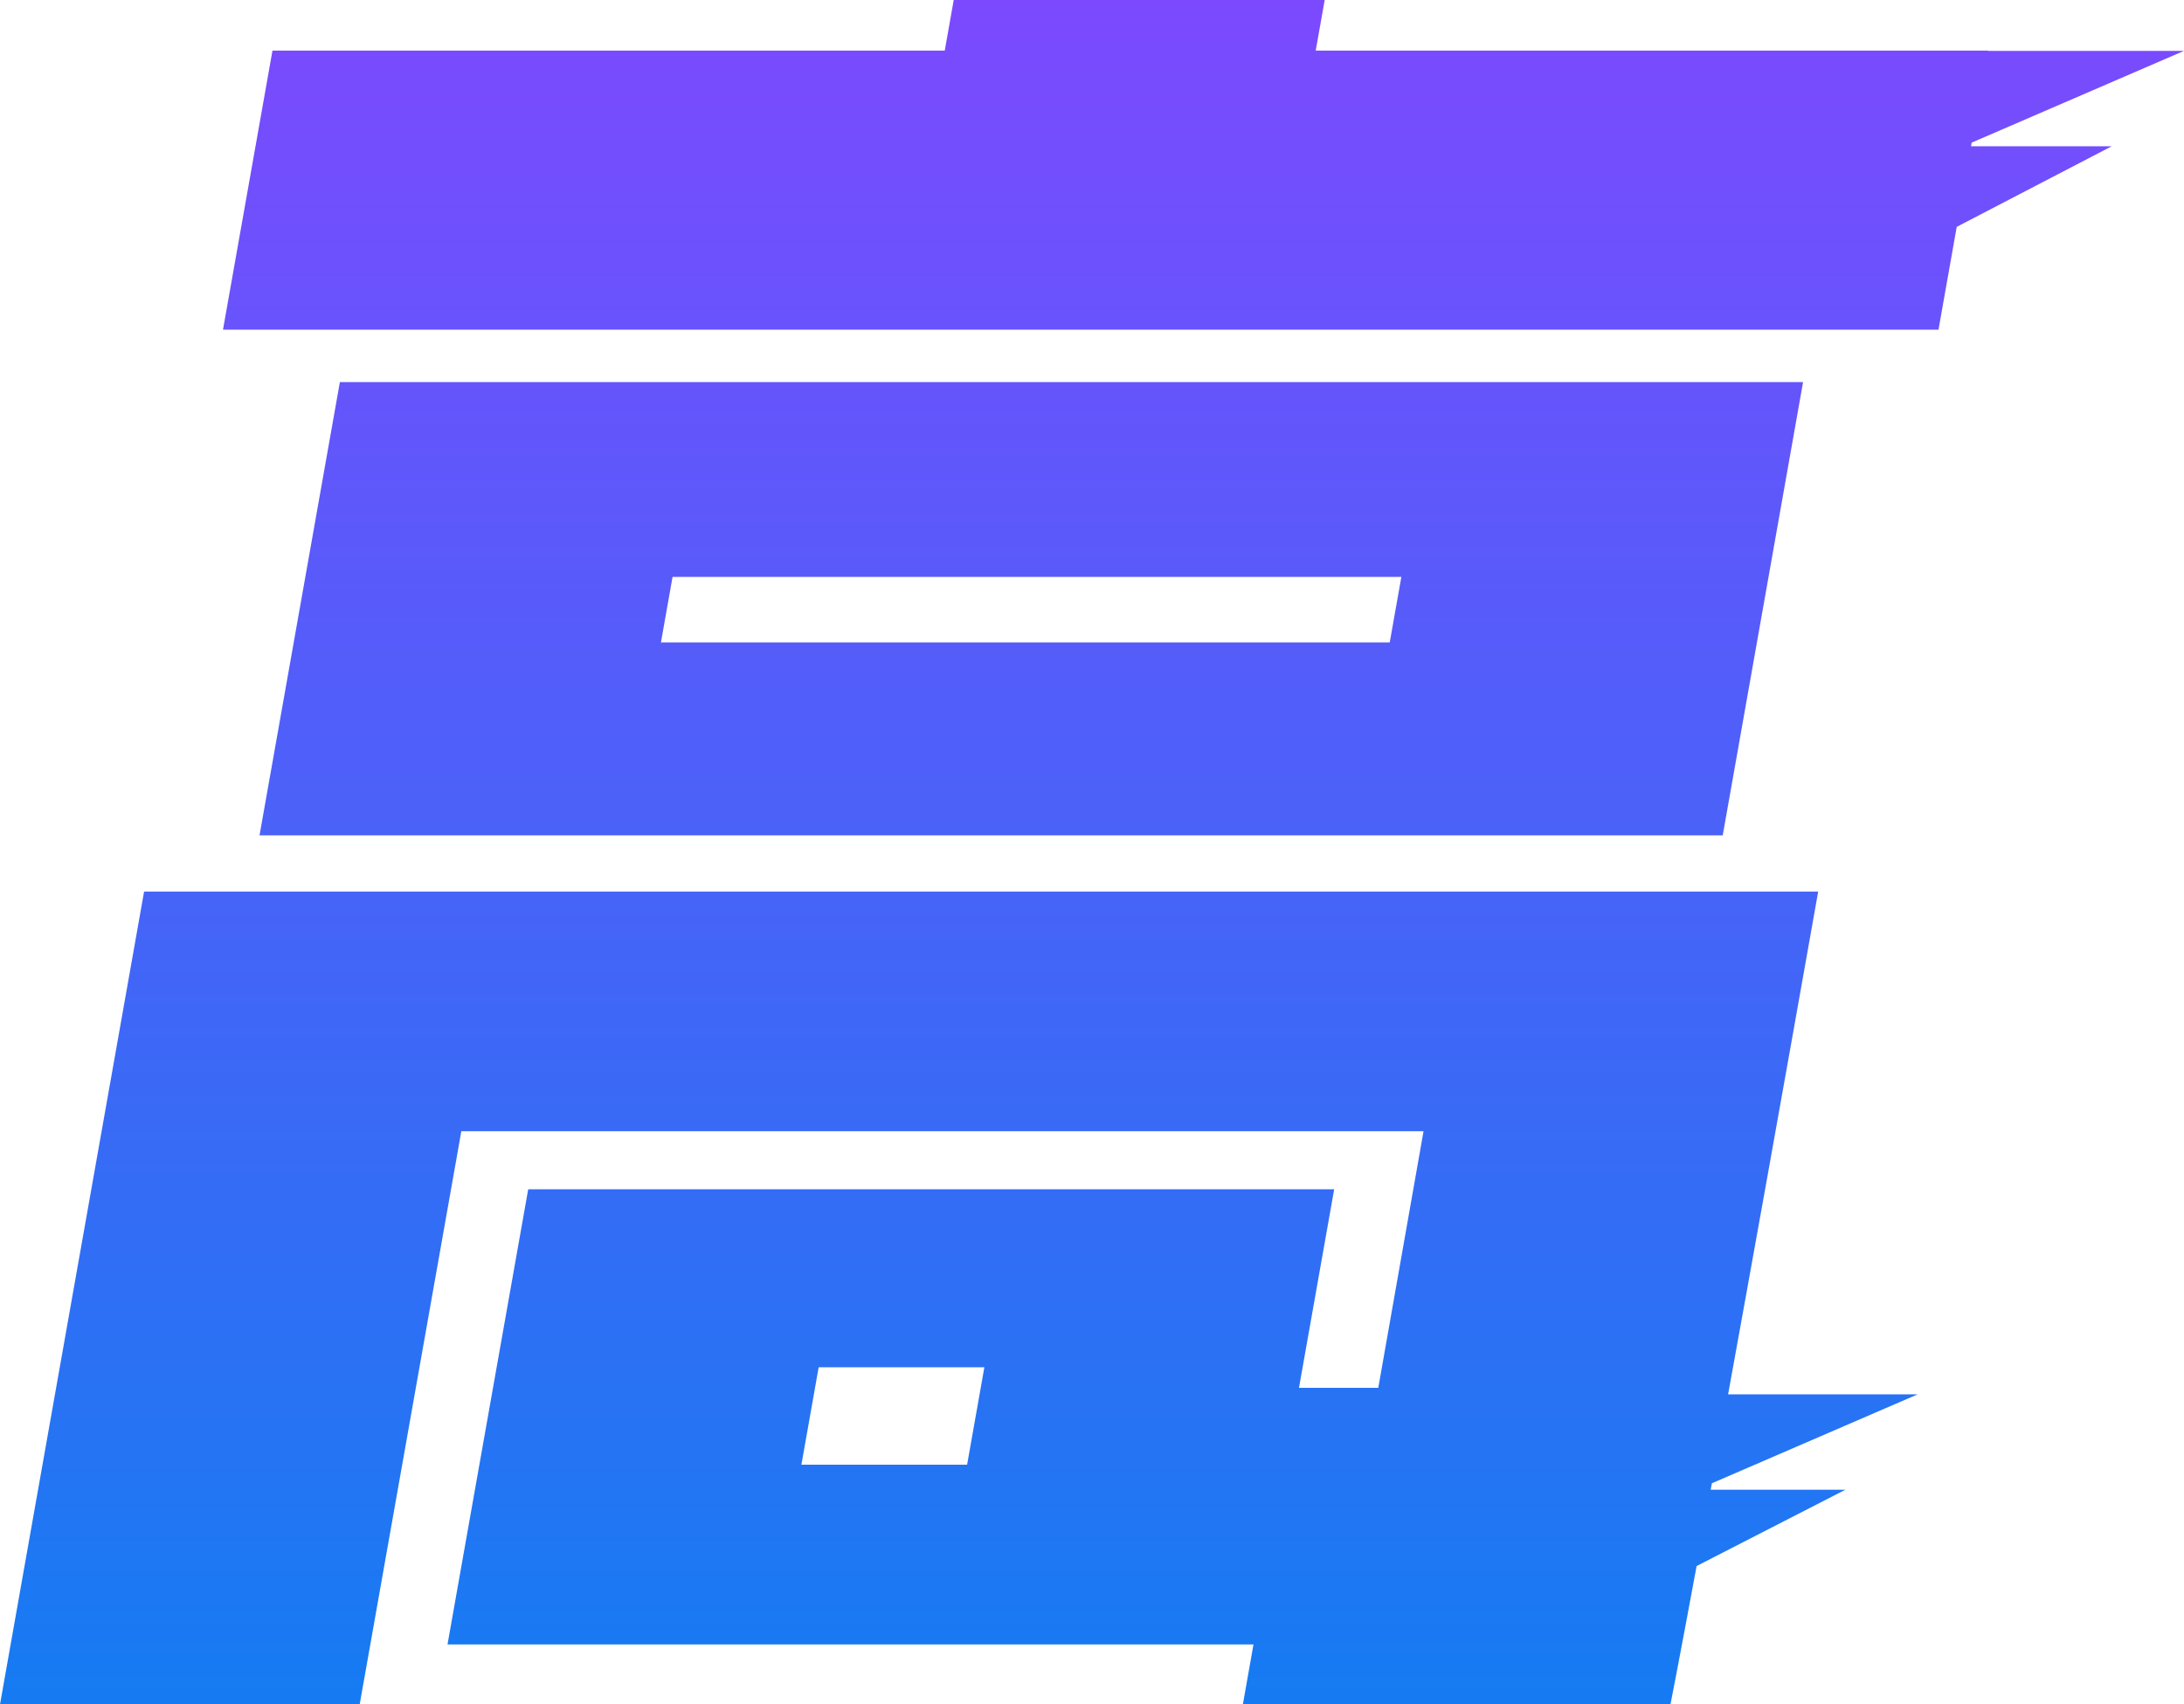 <svg xmlns="http://www.w3.org/2000/svg" xmlns:xlink="http://www.w3.org/1999/xlink" width="265.808" height="207.488" viewBox="0 0 265.808 207.488">
  <defs>
    <linearGradient id="linear-gradient" x1="0.5" x2="0.5" y2="1" gradientUnits="objectBoundingBox">
      <stop offset="0" stop-color="#8545ff"/>
      <stop offset="1" stop-color="#167bf2"/>
    </linearGradient>
  </defs>
  <path id="合体_37" data-name="合体 37" d="M41.819-308.952l1.292-7.3H-54.981l9.821-55.408H52.932l-4.284,24.169H58.3l5.508-31.237H-53.3L-65.67-308.952h-43.776l17.538-98.956H111.841c-4.712,26.587-8.291,46.5-10.965,61.208h23.071L98.9-335.874l-.144.785h16.395L97.044-325.8c-2.319,12.51-3.182,16.844-3.182,16.844ZM-11.91-338.137H8.258l2.1-11.857H-9.809Zm-65.95-76.611,9.779-55.178H110l-9.779,55.178Zm48.854-23.485h88.7l1.415-7.979h-88.7Zm-53.3-38.076,6.022-33.973H5.538l1.09-6.157h45.15l-1.091,6.157h81.82l-.006.035h23.861l-25.841,11.17-.078.441h17.125L128.7-488.824l-2.218,12.514Z" transform="translate(109.446 516.44)" fill="url(#linear-gradient)"/>
</svg>
